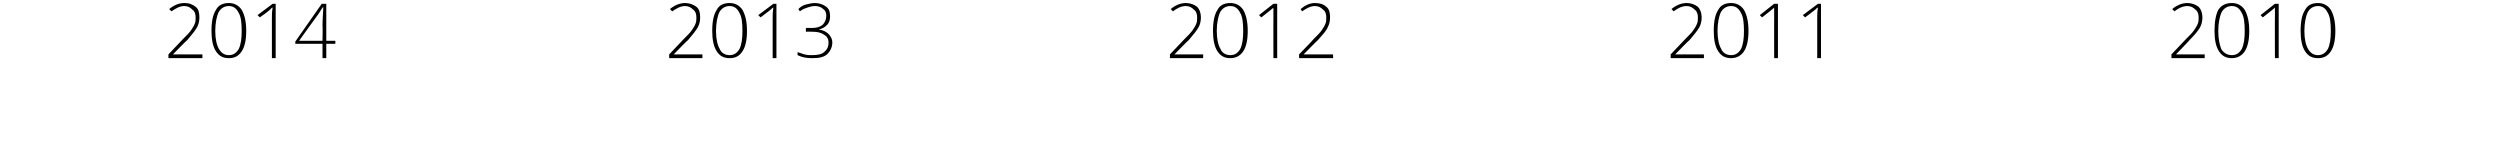 <?xml version="1.0" standalone="no"?><!DOCTYPE svg PUBLIC "-//W3C//DTD SVG 1.1//EN" "http://www.w3.org/Graphics/SVG/1.1/DTD/svg11.dtd"><svg xmlns="http://www.w3.org/2000/svg" version="1.1" width="331px" height="19.4px" viewBox="0 0 331 19.4">  <desc>2014 2013 2012 2011 2010</desc>  <defs/>  <g id="Polygon172023">    <path d="M 291.9 7.7 L 287.5 7.7 L 287.5 7.2 C 287.5 7.2 289.37 5.24 289.4 5.2 C 289.9 4.7 290.3 4.3 290.5 4 C 290.7 3.7 290.9 3.4 291 3.1 C 291.1 2.9 291.1 2.6 291.1 2.3 C 291.1 1.9 291 1.5 290.7 1.3 C 290.4 1 290.1 0.8 289.6 0.8 C 289 0.8 288.4 1.1 287.9 1.5 C 287.9 1.5 287.6 1.2 287.6 1.2 C 288.2 0.7 288.9 0.4 289.6 0.4 C 290.2 0.4 290.7 0.6 291.1 0.9 C 291.4 1.2 291.6 1.7 291.6 2.3 C 291.6 2.8 291.5 3.2 291.3 3.6 C 291 4.1 290.6 4.6 289.9 5.3 C 289.95 5.28 288.1 7.2 288.1 7.2 L 288.1 7.2 L 291.9 7.2 L 291.9 7.7 Z M 297.8 4.1 C 297.8 5.3 297.6 6.2 297.2 6.8 C 296.8 7.4 296.2 7.7 295.5 7.7 C 294.7 7.7 294.2 7.4 293.8 6.8 C 293.4 6.2 293.2 5.3 293.2 4.1 C 293.2 2.8 293.4 1.9 293.7 1.3 C 294.1 0.7 294.7 0.4 295.5 0.4 C 296.2 0.4 296.8 0.7 297.2 1.3 C 297.6 2 297.8 2.9 297.8 4.1 Z M 293.7 4.1 C 293.7 5.2 293.9 6 294.1 6.5 C 294.4 7 294.9 7.3 295.5 7.3 C 296.1 7.3 296.5 7 296.8 6.5 C 297.1 5.9 297.2 5.1 297.2 4.1 C 297.2 3 297.1 2.2 296.8 1.7 C 296.5 1.1 296.1 0.8 295.5 0.8 C 294.9 0.8 294.4 1.1 294.1 1.7 C 293.9 2.2 293.7 3 293.7 4.1 Z M 301.7 7.7 L 301.2 7.7 C 301.2 7.7 301.18 2.45 301.2 2.5 C 301.2 2 301.2 1.5 301.2 1 C 301.2 1 301.1 1.1 301.1 1.1 C 301 1.2 300.5 1.6 299.6 2.3 C 299.58 2.31 299.3 2 299.3 2 L 301.2 0.5 L 301.7 0.5 L 301.7 7.7 Z M 309.2 4.1 C 309.2 5.3 309 6.2 308.6 6.8 C 308.2 7.4 307.7 7.7 306.9 7.7 C 306.1 7.7 305.6 7.4 305.2 6.8 C 304.8 6.2 304.6 5.3 304.6 4.1 C 304.6 2.8 304.8 1.9 305.2 1.3 C 305.5 0.7 306.1 0.4 306.9 0.4 C 307.6 0.4 308.2 0.7 308.6 1.3 C 309 2 309.2 2.9 309.2 4.1 Z M 305.1 4.1 C 305.1 5.2 305.3 6 305.6 6.5 C 305.9 7 306.3 7.3 306.9 7.3 C 307.5 7.3 307.9 7 308.2 6.5 C 308.5 5.9 308.6 5.1 308.6 4.1 C 308.6 3 308.5 2.2 308.2 1.7 C 307.9 1.1 307.5 0.8 306.9 0.8 C 306.3 0.8 305.8 1.1 305.5 1.7 C 305.3 2.2 305.1 3 305.1 4.1 Z " stroke="none" fill="#000"/>  </g>  <g id="Polygon172022">    <path d="M 225.6 7.7 L 221.2 7.7 L 221.2 7.2 C 221.2 7.2 223.07 5.24 223.1 5.2 C 223.6 4.7 224 4.3 224.2 4 C 224.4 3.7 224.6 3.4 224.7 3.1 C 224.8 2.9 224.8 2.6 224.8 2.3 C 224.8 1.9 224.7 1.5 224.4 1.3 C 224.1 1 223.8 0.8 223.3 0.8 C 222.7 0.8 222.1 1.1 221.6 1.5 C 221.6 1.5 221.3 1.2 221.3 1.2 C 221.9 0.7 222.6 0.4 223.3 0.4 C 223.9 0.4 224.4 0.6 224.8 0.9 C 225.1 1.2 225.3 1.7 225.3 2.3 C 225.3 2.8 225.2 3.2 225 3.6 C 224.7 4.1 224.3 4.6 223.7 5.3 C 223.65 5.28 221.8 7.2 221.8 7.2 L 221.8 7.2 L 225.6 7.2 L 225.6 7.7 Z M 231.5 4.1 C 231.5 5.3 231.3 6.2 230.9 6.8 C 230.5 7.4 229.9 7.7 229.2 7.7 C 228.4 7.7 227.9 7.4 227.5 6.8 C 227.1 6.2 226.9 5.3 226.9 4.1 C 226.9 2.8 227.1 1.9 227.5 1.3 C 227.8 0.7 228.4 0.4 229.2 0.4 C 229.9 0.4 230.5 0.7 230.9 1.3 C 231.3 2 231.5 2.9 231.5 4.1 Z M 227.4 4.1 C 227.4 5.2 227.6 6 227.9 6.5 C 228.1 7 228.6 7.3 229.2 7.3 C 229.8 7.3 230.2 7 230.5 6.5 C 230.8 5.9 230.9 5.1 230.9 4.1 C 230.9 3 230.8 2.2 230.5 1.7 C 230.2 1.1 229.8 0.8 229.2 0.8 C 228.6 0.8 228.1 1.1 227.8 1.7 C 227.6 2.2 227.4 3 227.4 4.1 Z M 235.4 7.7 L 234.9 7.7 C 234.9 7.7 234.89 2.45 234.9 2.5 C 234.9 2 234.9 1.5 234.9 1 C 234.9 1 234.8 1.1 234.8 1.1 C 234.7 1.2 234.2 1.6 233.3 2.3 C 233.29 2.31 233 2 233 2 L 234.9 0.5 L 235.4 0.5 L 235.4 7.7 Z M 241.1 7.7 L 240.6 7.7 C 240.6 7.7 240.6 2.45 240.6 2.5 C 240.6 2 240.6 1.5 240.7 1 C 240.6 1 240.6 1.1 240.5 1.1 C 240.5 1.2 239.9 1.6 239 2.3 C 238.99 2.31 238.7 2 238.7 2 L 240.7 0.5 L 241.1 0.5 L 241.1 7.7 Z " stroke="none" fill="#000"/>  </g>  <g id="Polygon172021">    <path d="M 159.3 7.7 L 154.9 7.7 L 154.9 7.2 C 154.9 7.2 156.77 5.24 156.8 5.2 C 157.3 4.7 157.7 4.3 157.9 4 C 158.1 3.7 158.3 3.4 158.4 3.1 C 158.5 2.9 158.5 2.6 158.5 2.3 C 158.5 1.9 158.4 1.5 158.1 1.3 C 157.8 1 157.5 0.8 157 0.8 C 156.4 0.8 155.8 1.1 155.3 1.5 C 155.3 1.5 155 1.2 155 1.2 C 155.6 0.7 156.3 0.4 157 0.4 C 157.6 0.4 158.1 0.6 158.5 0.9 C 158.8 1.2 159 1.7 159 2.3 C 159 2.8 158.9 3.2 158.7 3.6 C 158.4 4.1 158 4.6 157.4 5.3 C 157.36 5.28 155.5 7.2 155.5 7.2 L 155.5 7.2 L 159.3 7.2 L 159.3 7.7 Z M 165.2 4.1 C 165.2 5.3 165 6.2 164.6 6.8 C 164.2 7.4 163.6 7.7 162.9 7.7 C 162.1 7.7 161.6 7.4 161.2 6.8 C 160.8 6.2 160.6 5.3 160.6 4.1 C 160.6 2.8 160.8 1.9 161.2 1.3 C 161.5 0.7 162.1 0.4 162.9 0.4 C 163.6 0.4 164.2 0.7 164.6 1.3 C 165 2 165.2 2.9 165.2 4.1 Z M 161.1 4.1 C 161.1 5.2 161.3 6 161.6 6.5 C 161.8 7 162.3 7.3 162.9 7.3 C 163.5 7.3 163.9 7 164.2 6.5 C 164.5 5.9 164.6 5.1 164.6 4.1 C 164.6 3 164.5 2.2 164.2 1.7 C 163.9 1.1 163.5 0.8 162.9 0.8 C 162.3 0.8 161.8 1.1 161.5 1.7 C 161.3 2.2 161.1 3 161.1 4.1 Z M 169.1 7.7 L 168.6 7.7 C 168.6 7.7 168.59 2.45 168.6 2.5 C 168.6 2 168.6 1.5 168.6 1 C 168.6 1 168.6 1.1 168.5 1.1 C 168.4 1.2 167.9 1.6 167 2.3 C 166.99 2.31 166.7 2 166.7 2 L 168.6 0.5 L 169.1 0.5 L 169.1 7.7 Z M 176.5 7.7 L 172 7.7 L 172 7.2 C 172 7.2 173.9 5.24 173.9 5.2 C 174.4 4.7 174.8 4.3 175 4 C 175.2 3.7 175.4 3.4 175.5 3.1 C 175.6 2.9 175.6 2.6 175.6 2.3 C 175.6 1.9 175.5 1.5 175.2 1.3 C 174.9 1 174.6 0.8 174.1 0.8 C 173.5 0.8 173 1.1 172.4 1.5 C 172.4 1.5 172.2 1.2 172.2 1.2 C 172.8 0.7 173.4 0.4 174.1 0.4 C 174.8 0.4 175.3 0.6 175.6 0.9 C 176 1.2 176.1 1.7 176.1 2.3 C 176.1 2.8 176 3.2 175.8 3.6 C 175.6 4.1 175.1 4.6 174.5 5.3 C 174.48 5.28 172.6 7.2 172.6 7.2 L 172.6 7.2 L 176.5 7.2 L 176.5 7.7 Z " stroke="none" fill="#000"/>  </g>  <g id="Polygon172020">    <path d="M 93 7.7 L 88.6 7.7 L 88.6 7.2 C 88.6 7.2 90.48 5.24 90.5 5.2 C 91 4.7 91.4 4.3 91.6 4 C 91.8 3.7 92 3.4 92.1 3.1 C 92.2 2.9 92.2 2.6 92.2 2.3 C 92.2 1.9 92.1 1.5 91.8 1.3 C 91.5 1 91.2 0.8 90.7 0.8 C 90.1 0.8 89.6 1.1 89 1.5 C 89 1.5 88.7 1.2 88.7 1.2 C 89.3 0.7 90 0.4 90.7 0.4 C 91.3 0.4 91.8 0.6 92.2 0.9 C 92.6 1.2 92.7 1.7 92.7 2.3 C 92.7 2.8 92.6 3.2 92.4 3.6 C 92.1 4.1 91.7 4.6 91.1 5.3 C 91.06 5.28 89.2 7.2 89.2 7.2 L 89.2 7.2 L 93 7.2 L 93 7.7 Z M 98.9 4.1 C 98.9 5.3 98.7 6.2 98.3 6.8 C 97.9 7.4 97.4 7.7 96.6 7.7 C 95.8 7.7 95.3 7.4 94.9 6.8 C 94.5 6.2 94.3 5.3 94.3 4.1 C 94.3 2.8 94.5 1.9 94.9 1.3 C 95.2 0.7 95.8 0.4 96.6 0.4 C 97.3 0.4 97.9 0.7 98.3 1.3 C 98.7 2 98.9 2.9 98.9 4.1 Z M 94.8 4.1 C 94.8 5.2 95 6 95.3 6.5 C 95.5 7 96 7.3 96.6 7.3 C 97.2 7.3 97.6 7 97.9 6.5 C 98.2 5.9 98.3 5.1 98.3 4.1 C 98.3 3 98.2 2.2 97.9 1.7 C 97.6 1.1 97.2 0.8 96.6 0.8 C 96 0.8 95.5 1.1 95.2 1.7 C 95 2.2 94.8 3 94.8 4.1 Z M 102.8 7.7 L 102.3 7.7 C 102.3 7.7 102.3 2.45 102.3 2.5 C 102.3 2 102.3 1.5 102.4 1 C 102.3 1 102.3 1.1 102.2 1.1 C 102.2 1.2 101.6 1.6 100.7 2.3 C 100.69 2.31 100.4 2 100.4 2 L 102.4 0.5 L 102.8 0.5 L 102.8 7.7 Z M 109.9 2.2 C 109.9 2.6 109.8 3 109.5 3.3 C 109.2 3.6 108.9 3.8 108.4 3.9 C 108.4 3.9 108.4 3.9 108.4 3.9 C 109 4 109.4 4.2 109.7 4.5 C 110 4.8 110.2 5.2 110.2 5.6 C 110.2 6.3 109.9 6.8 109.5 7.2 C 109 7.6 108.4 7.7 107.5 7.7 C 106.8 7.7 106.2 7.6 105.6 7.3 C 105.6 7.3 105.6 6.9 105.6 6.9 C 105.9 7 106.2 7.1 106.5 7.2 C 106.9 7.3 107.2 7.3 107.5 7.3 C 108.2 7.3 108.8 7.2 109.1 6.9 C 109.5 6.6 109.7 6.2 109.7 5.6 C 109.7 5.2 109.5 4.8 109.1 4.6 C 108.7 4.3 108.2 4.2 107.5 4.2 C 107.47 4.18 106.7 4.2 106.7 4.2 L 106.7 3.7 C 106.7 3.7 107.48 3.71 107.5 3.7 C 108.1 3.7 108.5 3.6 108.9 3.3 C 109.2 3 109.4 2.6 109.4 2.1 C 109.4 1.7 109.3 1.4 109 1.2 C 108.7 0.9 108.3 0.8 107.9 0.8 C 107.5 0.8 107.2 0.9 106.9 1 C 106.6 1.1 106.3 1.2 105.9 1.5 C 105.9 1.5 105.7 1.2 105.7 1.2 C 106 0.9 106.3 0.7 106.7 0.6 C 107.1 0.5 107.5 0.4 107.9 0.4 C 108.5 0.4 109 0.6 109.4 0.9 C 109.8 1.2 109.9 1.6 109.9 2.2 Z " stroke="none" fill="#000"/>  </g>  <g id="Polygon172019">    <path d="M 26.8 7.7 L 22.3 7.7 L 22.3 7.2 C 22.3 7.2 24.18 5.24 24.2 5.2 C 24.7 4.7 25.1 4.3 25.3 4 C 25.5 3.7 25.7 3.4 25.8 3.1 C 25.9 2.9 25.9 2.6 25.9 2.3 C 25.9 1.9 25.8 1.5 25.5 1.3 C 25.2 1 24.9 0.8 24.4 0.8 C 23.8 0.8 23.3 1.1 22.7 1.5 C 22.7 1.5 22.4 1.2 22.4 1.2 C 23 0.7 23.7 0.4 24.4 0.4 C 25.1 0.4 25.5 0.6 25.9 0.9 C 26.3 1.2 26.4 1.7 26.4 2.3 C 26.4 2.8 26.3 3.2 26.1 3.6 C 25.8 4.1 25.4 4.6 24.8 5.3 C 24.76 5.28 22.9 7.2 22.9 7.2 L 22.9 7.2 L 26.8 7.2 L 26.8 7.7 Z M 32.6 4.1 C 32.6 5.3 32.4 6.2 32 6.8 C 31.6 7.4 31.1 7.7 30.3 7.7 C 29.5 7.7 29 7.4 28.6 6.8 C 28.2 6.2 28 5.3 28 4.1 C 28 2.8 28.2 1.9 28.6 1.3 C 28.9 0.7 29.5 0.4 30.3 0.4 C 31 0.4 31.6 0.7 32 1.3 C 32.4 2 32.6 2.9 32.6 4.1 Z M 28.5 4.1 C 28.5 5.2 28.7 6 29 6.5 C 29.3 7 29.7 7.3 30.3 7.3 C 30.9 7.3 31.3 7 31.6 6.5 C 31.9 5.9 32 5.1 32 4.1 C 32 3 31.9 2.2 31.6 1.7 C 31.3 1.1 30.9 0.8 30.3 0.8 C 29.7 0.8 29.2 1.1 28.9 1.7 C 28.7 2.2 28.5 3 28.5 4.1 Z M 36.5 7.7 L 36 7.7 C 36 7.7 36 2.45 36 2.5 C 36 2 36 1.5 36.1 1 C 36 1 36 1.1 35.9 1.1 C 35.9 1.2 35.4 1.6 34.4 2.3 C 34.4 2.31 34.1 2 34.1 2 L 36.1 0.5 L 36.5 0.5 L 36.5 7.7 Z M 44.4 5.8 L 43.2 5.8 L 43.2 7.7 L 42.7 7.7 L 42.7 5.8 L 39.1 5.8 L 39.1 5.5 L 42.6 0.5 L 43.2 0.5 L 43.2 5.4 L 44.4 5.4 L 44.4 5.8 Z M 42.7 5.4 C 42.7 5.4 42.74 3.37 42.7 3.4 C 42.7 2.4 42.8 1.6 42.8 0.9 C 42.8 0.9 42.8 0.9 42.8 0.9 C 42.7 1 42.5 1.3 42.2 1.8 C 42.17 1.81 39.6 5.4 39.6 5.4 L 42.7 5.4 Z " stroke="none" fill="#000"/>  </g></svg>